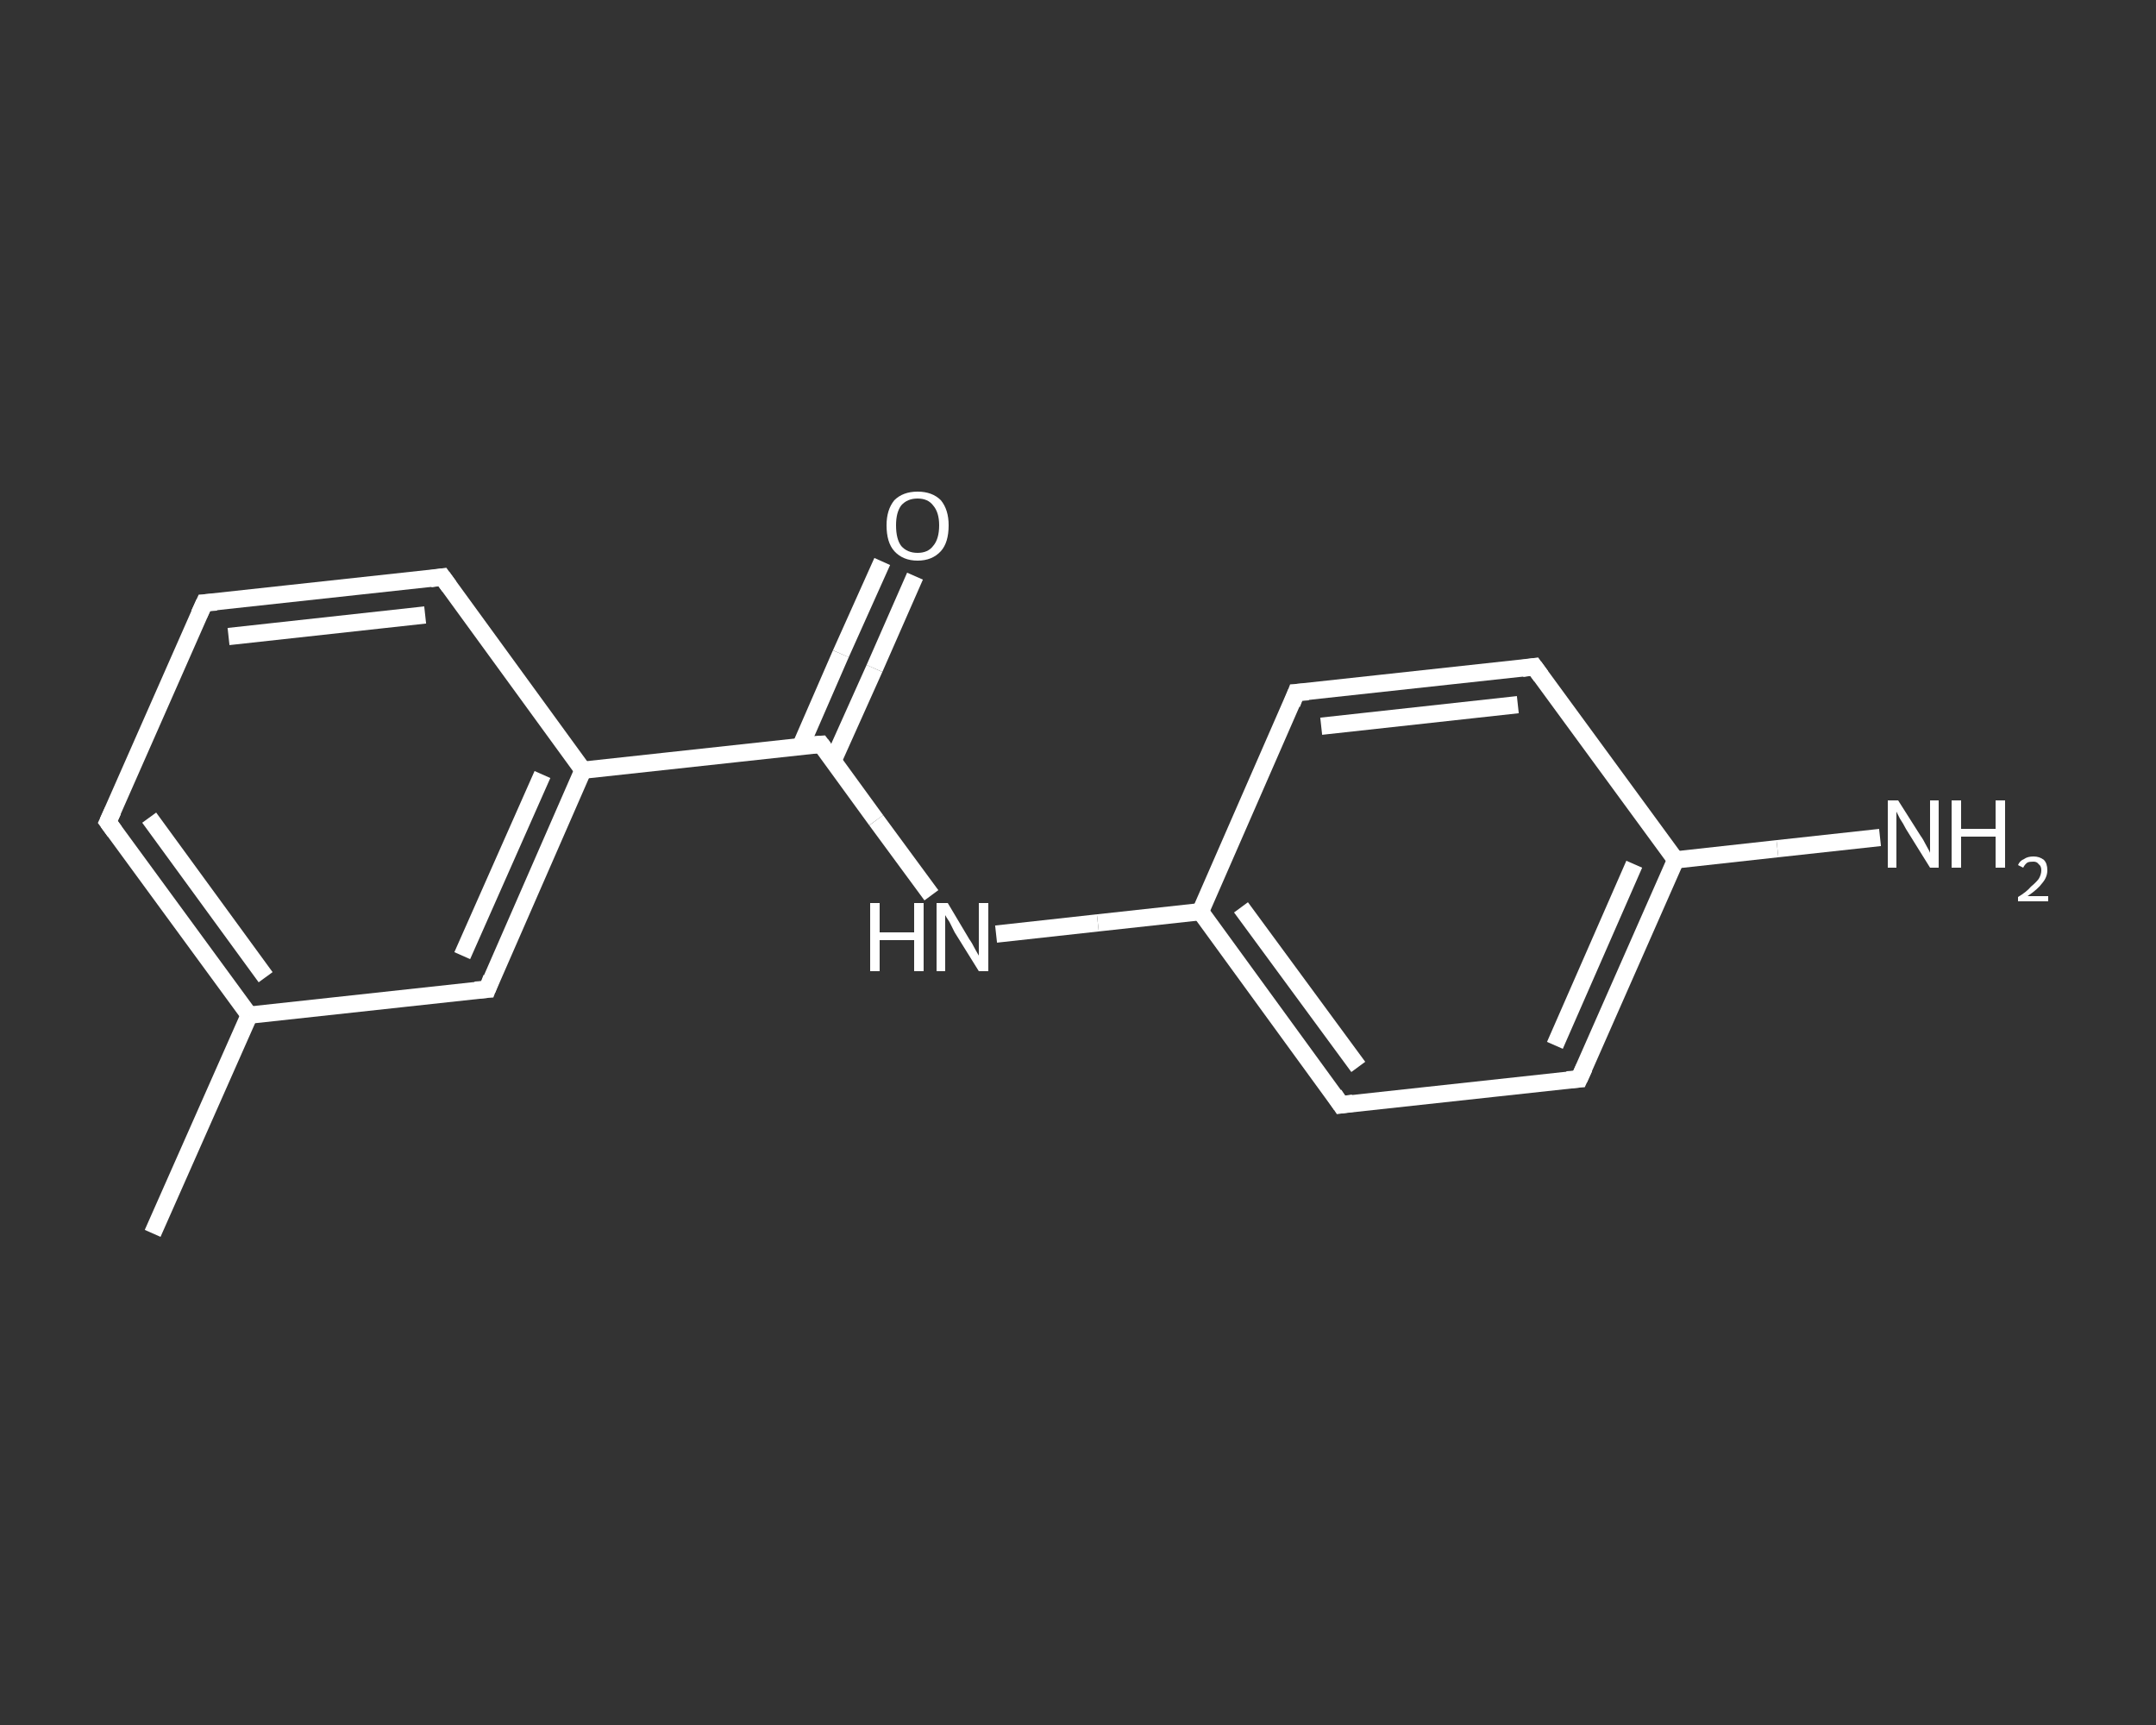 <?xml version='1.0' encoding='iso-8859-1'?>
<svg version='1.1' baseProfile='full'
              xmlns='http://www.w3.org/2000/svg'
                      xmlns:rdkit='http://www.rdkit.org/xml'
                      xmlns:xlink='http://www.w3.org/1999/xlink'
                  xml:space='preserve'
width='250px' height='200px' viewBox='0 0 250 200'>
<rect x="0" y="0" width="250" height="200" fill="#333333" stroke="none"/>
<!-- END OF HEADER -->
<rect style='opacity:1.0;fill:transparent;stroke:none' width='250.0' height='200.0' x='0.0' y='0.0'> </rect>
<path class='bond-0 atom-0 atom-1' d='M 17.7,143.0 L 28.9,117.7' style='fill:none;fill-rule:evenodd;stroke:#FFFFFF;stroke-width:2.0px;stroke-linecap:butt;stroke-linejoin:miter;stroke-opacity:1' />
<path class='bond-1 atom-1 atom-2' d='M 28.9,117.7 L 12.5,95.3' style='fill:none;fill-rule:evenodd;stroke:#FFFFFF;stroke-width:2.0px;stroke-linecap:butt;stroke-linejoin:miter;stroke-opacity:1' />
<path class='bond-1 atom-1 atom-2' d='M 30.8,113.3 L 17.3,94.8' style='fill:none;fill-rule:evenodd;stroke:#FFFFFF;stroke-width:2.0px;stroke-linecap:butt;stroke-linejoin:miter;stroke-opacity:1' />
<path class='bond-2 atom-2 atom-3' d='M 12.5,95.3 L 23.7,69.9' style='fill:none;fill-rule:evenodd;stroke:#FFFFFF;stroke-width:2.0px;stroke-linecap:butt;stroke-linejoin:miter;stroke-opacity:1' />
<path class='bond-3 atom-3 atom-4' d='M 23.7,69.9 L 51.3,66.9' style='fill:none;fill-rule:evenodd;stroke:#FFFFFF;stroke-width:2.0px;stroke-linecap:butt;stroke-linejoin:miter;stroke-opacity:1' />
<path class='bond-3 atom-3 atom-4' d='M 26.5,73.8 L 49.3,71.3' style='fill:none;fill-rule:evenodd;stroke:#FFFFFF;stroke-width:2.0px;stroke-linecap:butt;stroke-linejoin:miter;stroke-opacity:1' />
<path class='bond-4 atom-4 atom-5' d='M 51.3,66.9 L 67.6,89.3' style='fill:none;fill-rule:evenodd;stroke:#FFFFFF;stroke-width:2.0px;stroke-linecap:butt;stroke-linejoin:miter;stroke-opacity:1' />
<path class='bond-5 atom-5 atom-6' d='M 67.6,89.3 L 95.2,86.3' style='fill:none;fill-rule:evenodd;stroke:#FFFFFF;stroke-width:2.0px;stroke-linecap:butt;stroke-linejoin:miter;stroke-opacity:1' />
<path class='bond-6 atom-6 atom-7' d='M 96.6,88.2 L 101.4,77.5' style='fill:none;fill-rule:evenodd;stroke:#FFFFFF;stroke-width:2.0px;stroke-linecap:butt;stroke-linejoin:miter;stroke-opacity:1' />
<path class='bond-6 atom-6 atom-7' d='M 101.4,77.5 L 106.1,66.8' style='fill:none;fill-rule:evenodd;stroke:#FFFFFF;stroke-width:2.0px;stroke-linecap:butt;stroke-linejoin:miter;stroke-opacity:1' />
<path class='bond-6 atom-6 atom-7' d='M 92.8,86.6 L 97.5,75.8' style='fill:none;fill-rule:evenodd;stroke:#FFFFFF;stroke-width:2.0px;stroke-linecap:butt;stroke-linejoin:miter;stroke-opacity:1' />
<path class='bond-6 atom-6 atom-7' d='M 97.5,75.8 L 102.3,65.1' style='fill:none;fill-rule:evenodd;stroke:#FFFFFF;stroke-width:2.0px;stroke-linecap:butt;stroke-linejoin:miter;stroke-opacity:1' />
<path class='bond-7 atom-6 atom-8' d='M 95.2,86.3 L 101.6,95.1' style='fill:none;fill-rule:evenodd;stroke:#FFFFFF;stroke-width:2.0px;stroke-linecap:butt;stroke-linejoin:miter;stroke-opacity:1' />
<path class='bond-7 atom-6 atom-8' d='M 101.6,95.1 L 108.0,103.8' style='fill:none;fill-rule:evenodd;stroke:#FFFFFF;stroke-width:2.0px;stroke-linecap:butt;stroke-linejoin:miter;stroke-opacity:1' />
<path class='bond-8 atom-8 atom-9' d='M 115.5,108.3 L 127.3,107.0' style='fill:none;fill-rule:evenodd;stroke:#FFFFFF;stroke-width:2.0px;stroke-linecap:butt;stroke-linejoin:miter;stroke-opacity:1' />
<path class='bond-8 atom-8 atom-9' d='M 127.3,107.0 L 139.2,105.7' style='fill:none;fill-rule:evenodd;stroke:#FFFFFF;stroke-width:2.0px;stroke-linecap:butt;stroke-linejoin:miter;stroke-opacity:1' />
<path class='bond-9 atom-9 atom-10' d='M 139.2,105.7 L 155.5,128.1' style='fill:none;fill-rule:evenodd;stroke:#FFFFFF;stroke-width:2.0px;stroke-linecap:butt;stroke-linejoin:miter;stroke-opacity:1' />
<path class='bond-9 atom-9 atom-10' d='M 143.9,105.2 L 157.5,123.7' style='fill:none;fill-rule:evenodd;stroke:#FFFFFF;stroke-width:2.0px;stroke-linecap:butt;stroke-linejoin:miter;stroke-opacity:1' />
<path class='bond-10 atom-10 atom-11' d='M 155.5,128.1 L 183.1,125.1' style='fill:none;fill-rule:evenodd;stroke:#FFFFFF;stroke-width:2.0px;stroke-linecap:butt;stroke-linejoin:miter;stroke-opacity:1' />
<path class='bond-11 atom-11 atom-12' d='M 183.1,125.1 L 194.3,99.7' style='fill:none;fill-rule:evenodd;stroke:#FFFFFF;stroke-width:2.0px;stroke-linecap:butt;stroke-linejoin:miter;stroke-opacity:1' />
<path class='bond-11 atom-11 atom-12' d='M 180.3,121.2 L 189.5,100.2' style='fill:none;fill-rule:evenodd;stroke:#FFFFFF;stroke-width:2.0px;stroke-linecap:butt;stroke-linejoin:miter;stroke-opacity:1' />
<path class='bond-12 atom-12 atom-13' d='M 194.3,99.7 L 206.1,98.4' style='fill:none;fill-rule:evenodd;stroke:#FFFFFF;stroke-width:2.0px;stroke-linecap:butt;stroke-linejoin:miter;stroke-opacity:1' />
<path class='bond-12 atom-12 atom-13' d='M 206.1,98.4 L 218.0,97.1' style='fill:none;fill-rule:evenodd;stroke:#FFFFFF;stroke-width:2.0px;stroke-linecap:butt;stroke-linejoin:miter;stroke-opacity:1' />
<path class='bond-13 atom-12 atom-14' d='M 194.3,99.7 L 177.9,77.3' style='fill:none;fill-rule:evenodd;stroke:#FFFFFF;stroke-width:2.0px;stroke-linecap:butt;stroke-linejoin:miter;stroke-opacity:1' />
<path class='bond-14 atom-14 atom-15' d='M 177.9,77.3 L 150.3,80.3' style='fill:none;fill-rule:evenodd;stroke:#FFFFFF;stroke-width:2.0px;stroke-linecap:butt;stroke-linejoin:miter;stroke-opacity:1' />
<path class='bond-14 atom-14 atom-15' d='M 176.0,81.7 L 153.2,84.2' style='fill:none;fill-rule:evenodd;stroke:#FFFFFF;stroke-width:2.0px;stroke-linecap:butt;stroke-linejoin:miter;stroke-opacity:1' />
<path class='bond-15 atom-5 atom-16' d='M 67.6,89.3 L 56.5,114.7' style='fill:none;fill-rule:evenodd;stroke:#FFFFFF;stroke-width:2.0px;stroke-linecap:butt;stroke-linejoin:miter;stroke-opacity:1' />
<path class='bond-15 atom-5 atom-16' d='M 62.9,89.8 L 53.6,110.8' style='fill:none;fill-rule:evenodd;stroke:#FFFFFF;stroke-width:2.0px;stroke-linecap:butt;stroke-linejoin:miter;stroke-opacity:1' />
<path class='bond-16 atom-16 atom-1' d='M 56.5,114.7 L 28.9,117.7' style='fill:none;fill-rule:evenodd;stroke:#FFFFFF;stroke-width:2.0px;stroke-linecap:butt;stroke-linejoin:miter;stroke-opacity:1' />
<path class='bond-17 atom-15 atom-9' d='M 150.3,80.3 L 139.2,105.7' style='fill:none;fill-rule:evenodd;stroke:#FFFFFF;stroke-width:2.0px;stroke-linecap:butt;stroke-linejoin:miter;stroke-opacity:1' />
<path d='M 13.3,96.4 L 12.5,95.3 L 13.1,94.0' style='fill:none;stroke:#FFFFFF;stroke-width:2.0px;stroke-linecap:butt;stroke-linejoin:miter;stroke-opacity:1;' />
<path d='M 23.1,71.2 L 23.7,69.9 L 25.1,69.8' style='fill:none;stroke:#FFFFFF;stroke-width:2.0px;stroke-linecap:butt;stroke-linejoin:miter;stroke-opacity:1;' />
<path d='M 49.9,67.1 L 51.3,66.9 L 52.1,68.0' style='fill:none;stroke:#FFFFFF;stroke-width:2.0px;stroke-linecap:butt;stroke-linejoin:miter;stroke-opacity:1;' />
<path d='M 93.8,86.4 L 95.2,86.3 L 95.5,86.7' style='fill:none;stroke:#FFFFFF;stroke-width:2.0px;stroke-linecap:butt;stroke-linejoin:miter;stroke-opacity:1;' />
<path d='M 154.7,126.9 L 155.5,128.1 L 156.9,127.9' style='fill:none;stroke:#FFFFFF;stroke-width:2.0px;stroke-linecap:butt;stroke-linejoin:miter;stroke-opacity:1;' />
<path d='M 181.7,125.2 L 183.1,125.1 L 183.7,123.8' style='fill:none;stroke:#FFFFFF;stroke-width:2.0px;stroke-linecap:butt;stroke-linejoin:miter;stroke-opacity:1;' />
<path d='M 178.7,78.4 L 177.9,77.3 L 176.5,77.5' style='fill:none;stroke:#FFFFFF;stroke-width:2.0px;stroke-linecap:butt;stroke-linejoin:miter;stroke-opacity:1;' />
<path d='M 151.7,80.2 L 150.3,80.3 L 149.8,81.6' style='fill:none;stroke:#FFFFFF;stroke-width:2.0px;stroke-linecap:butt;stroke-linejoin:miter;stroke-opacity:1;' />
<path d='M 57.0,113.4 L 56.5,114.7 L 55.1,114.8' style='fill:none;stroke:#FFFFFF;stroke-width:2.0px;stroke-linecap:butt;stroke-linejoin:miter;stroke-opacity:1;' />
<path class='atom-7' d='M 102.8 60.9
Q 102.8 59.1, 103.7 58.0
Q 104.7 57.0, 106.4 57.0
Q 108.1 57.0, 109.1 58.0
Q 110.0 59.1, 110.0 60.9
Q 110.0 62.9, 109.1 63.9
Q 108.1 65.0, 106.4 65.0
Q 104.7 65.0, 103.7 63.9
Q 102.8 62.9, 102.8 60.9
M 106.4 64.1
Q 107.6 64.1, 108.2 63.3
Q 108.9 62.5, 108.9 60.9
Q 108.9 59.4, 108.2 58.6
Q 107.6 57.8, 106.4 57.8
Q 105.2 57.8, 104.5 58.6
Q 103.9 59.4, 103.9 60.9
Q 103.9 62.5, 104.5 63.3
Q 105.2 64.1, 106.4 64.1
' fill='#FFFFFF'/>
<path class='atom-8' d='M 100.9 104.7
L 102.0 104.7
L 102.0 108.1
L 106.0 108.1
L 106.0 104.7
L 107.1 104.7
L 107.1 112.6
L 106.0 112.6
L 106.0 109.0
L 102.0 109.0
L 102.0 112.6
L 100.9 112.6
L 100.9 104.7
' fill='#FFFFFF'/>
<path class='atom-8' d='M 109.9 104.7
L 112.4 108.9
Q 112.7 109.3, 113.1 110.1
Q 113.5 110.8, 113.5 110.8
L 113.5 104.7
L 114.6 104.7
L 114.6 112.6
L 113.5 112.6
L 110.7 108.1
Q 110.4 107.5, 110.1 106.9
Q 109.7 106.3, 109.6 106.1
L 109.6 112.6
L 108.6 112.6
L 108.6 104.7
L 109.9 104.7
' fill='#FFFFFF'/>
<path class='atom-13' d='M 220.1 92.8
L 222.7 96.9
Q 223.0 97.3, 223.4 98.1
Q 223.8 98.8, 223.8 98.9
L 223.8 92.8
L 224.8 92.8
L 224.8 100.6
L 223.8 100.6
L 221.0 96.1
Q 220.7 95.5, 220.3 94.9
Q 220.0 94.3, 219.9 94.1
L 219.9 100.6
L 218.9 100.6
L 218.9 92.8
L 220.1 92.8
' fill='#FFFFFF'/>
<path class='atom-13' d='M 226.3 92.8
L 227.4 92.8
L 227.4 96.1
L 231.4 96.1
L 231.4 92.8
L 232.5 92.8
L 232.5 100.6
L 231.4 100.6
L 231.4 97.0
L 227.4 97.0
L 227.4 100.6
L 226.3 100.6
L 226.3 92.8
' fill='#FFFFFF'/>
<path class='atom-13' d='M 234.0 100.3
Q 234.2 99.8, 234.7 99.6
Q 235.1 99.3, 235.8 99.3
Q 236.5 99.3, 237.0 99.7
Q 237.4 100.1, 237.4 100.9
Q 237.4 101.7, 236.8 102.4
Q 236.3 103.1, 235.1 103.9
L 237.5 103.9
L 237.5 104.5
L 234.0 104.5
L 234.0 104.0
Q 235.0 103.4, 235.5 102.8
Q 236.1 102.3, 236.4 101.9
Q 236.7 101.4, 236.7 100.9
Q 236.7 100.4, 236.4 100.2
Q 236.2 99.9, 235.8 99.9
Q 235.3 99.9, 235.1 100.0
Q 234.8 100.2, 234.6 100.6
L 234.0 100.3
' fill='#FFFFFF'/>
</svg>
